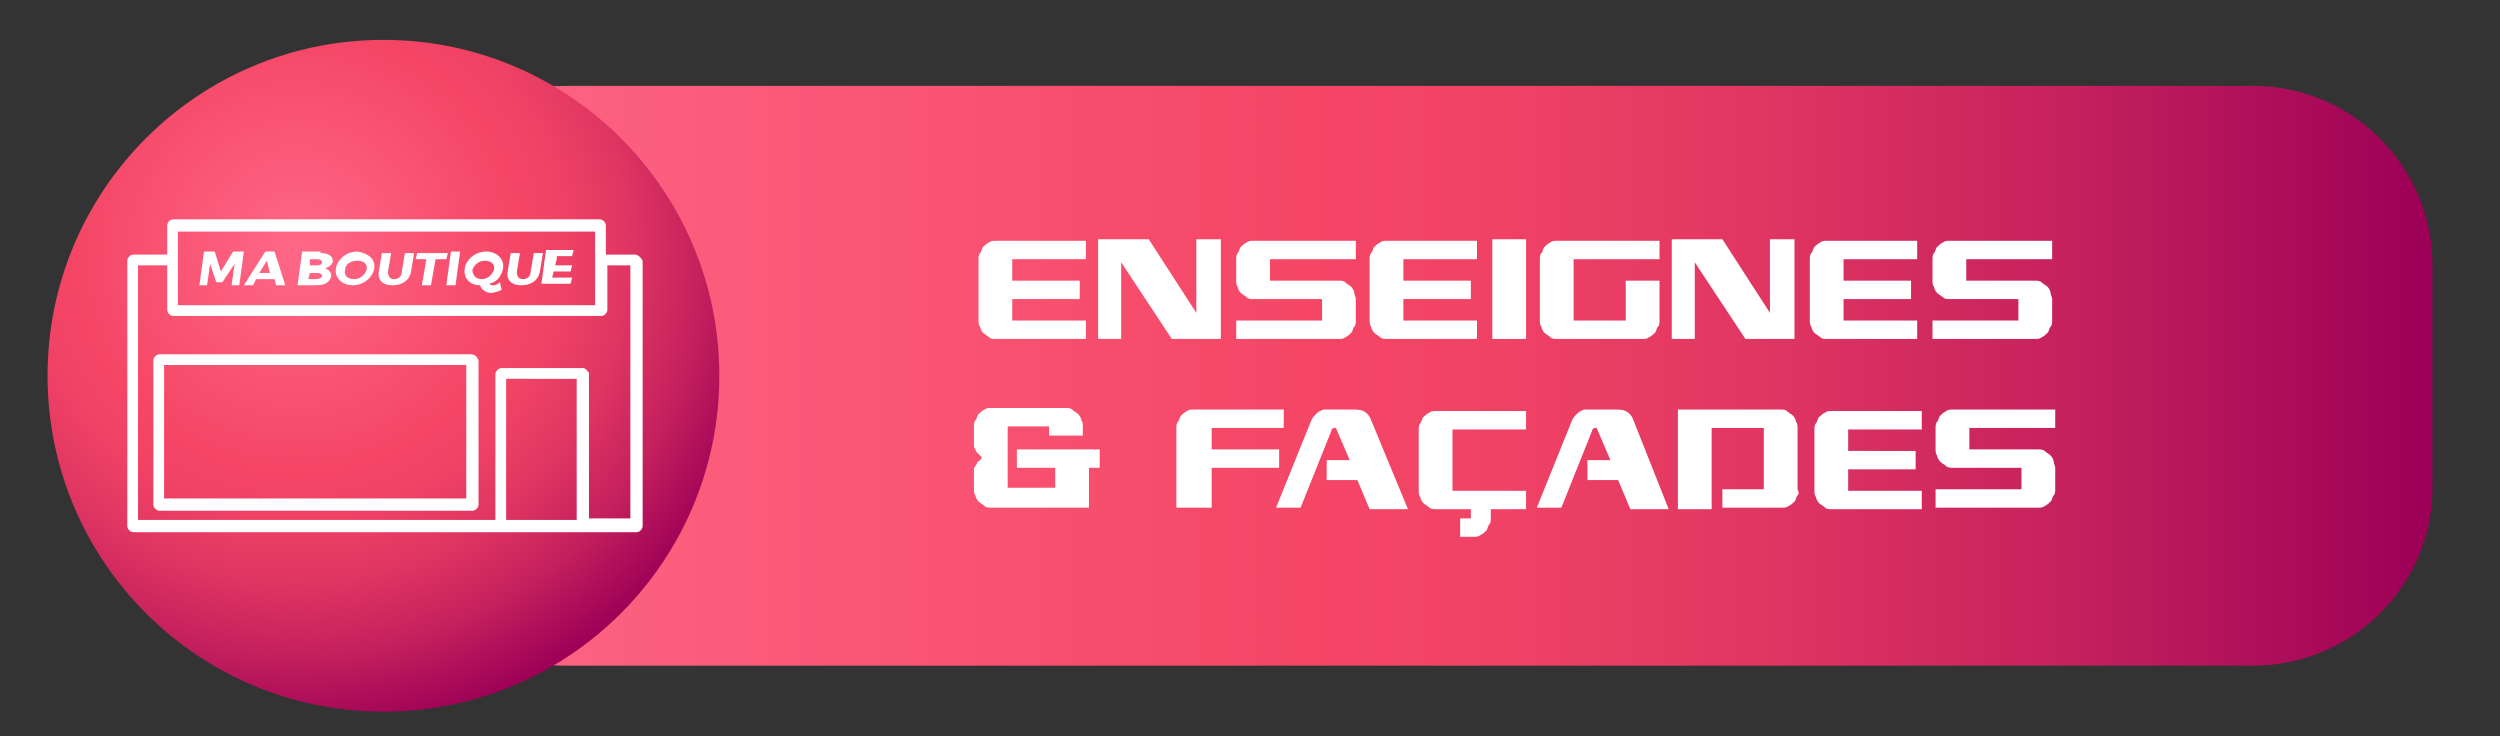 <?xml version="1.0" encoding="utf-8"?>
<!-- Generator: Adobe Illustrator 25.4.1, SVG Export Plug-In . SVG Version: 6.00 Build 0)  -->
<svg version="1.0" id="Calque_1" xmlns="http://www.w3.org/2000/svg" xmlns:xlink="http://www.w3.org/1999/xlink" x="0px" y="0px"
	 viewBox="0 0 163 48" style="enable-background:new 0 0 163 48;" xml:space="preserve">
<rect x="0" y="0" width="163" height="48" fill="#333333" stroke="none"/>
<style type="text/css">
	.st0{fill:url(#SVGID_1_);}
	.st1{fill:url(#SVGID_00000054266716977067271080000016724273194378809218_);}
	.st2{fill:#FFFFFF;}
</style>
<linearGradient id="SVGID_1_" gradientUnits="userSpaceOnUse" x1="25.039" y1="24.501" x2="158.652" y2="24.501">
	<stop  offset="0" style="stop-color:#FF6887"/>
	<stop  offset="0.446" style="stop-color:#F54666"/>
	<stop  offset="0.546" style="stop-color:#F04265"/>
	<stop  offset="0.678" style="stop-color:#DF3562"/>
	<stop  offset="0.828" style="stop-color:#C4205D"/>
	<stop  offset="0.989" style="stop-color:#9E0257"/>
	<stop  offset="1" style="stop-color:#9B0056"/>
</linearGradient>
<path class="st0" d="M146.9,43.4H36.8c-6.5,0-11.7-5.3-11.7-11.7V17.3c0-6.5,5.3-11.7,11.7-11.7h110.1c6.5,0,11.7,5.3,11.7,11.7
	v14.3C158.7,38.1,153.4,43.4,146.9,43.4z"/>
<radialGradient id="SVGID_00000125572686728955608020000005746447116455732405_" cx="19.33" cy="16.239" r="32.002" gradientUnits="userSpaceOnUse">
	<stop  offset="0" style="stop-color:#FF6887"/>
	<stop  offset="0.446" style="stop-color:#F54666"/>
	<stop  offset="0.546" style="stop-color:#F04265"/>
	<stop  offset="0.678" style="stop-color:#DF3562"/>
	<stop  offset="0.828" style="stop-color:#C4205D"/>
	<stop  offset="0.989" style="stop-color:#9E0257"/>
	<stop  offset="1" style="stop-color:#9B0056"/>
</radialGradient>
<circle style="fill:url(#SVGID_00000125572686728955608020000005746447116455732405_);" cx="25" cy="24.5" r="21.9"/>
<g>
	<path class="st2" d="M64.9,22.1c-0.1,0-0.3,0-0.4-0.1c-0.1-0.1-0.3-0.2-0.4-0.3c-0.1-0.1-0.2-0.3-0.2-0.4c-0.1-0.1-0.1-0.3-0.1-0.4
		v-4c0-0.1,0-0.3,0.1-0.4c0.1-0.1,0.1-0.3,0.2-0.4c0.1-0.1,0.2-0.2,0.4-0.3c0.1-0.1,0.3-0.1,0.4-0.1h5.9v1.2H66v1.4h4.4v1.2H66v1.4
		h4.8v1.2H64.9z"/>
	<path class="st2" d="M71.7,15.6h3.2l3.1,4.8v-4.8h1.6v6.5h-3.2l-3.3-5v5h-1.5V15.6z"/>
	<path class="st2" d="M81.7,19.5c-0.1,0-0.3,0-0.4-0.1c-0.1-0.1-0.3-0.2-0.4-0.3c-0.1-0.1-0.2-0.3-0.2-0.4c-0.1-0.1-0.1-0.3-0.1-0.4
		v-1.4c0-0.1,0-0.3,0.1-0.4c0.1-0.1,0.1-0.3,0.2-0.4c0.1-0.1,0.2-0.2,0.4-0.3c0.1-0.1,0.3-0.1,0.4-0.1h6.7v1.2h-5.6v1.4h4.5
		c0.1,0,0.3,0,0.4,0.1c0.1,0.1,0.3,0.2,0.4,0.3c0.1,0.1,0.2,0.3,0.2,0.4s0.1,0.3,0.1,0.4v1.4c0,0.1,0,0.3-0.1,0.4
		c-0.1,0.1-0.1,0.3-0.2,0.4c-0.1,0.1-0.2,0.2-0.4,0.3c-0.1,0.1-0.3,0.1-0.4,0.1h-6.7v-1.2h5.6v-1.4H81.7z"/>
	<path class="st2" d="M90.4,22.1c-0.1,0-0.3,0-0.4-0.1c-0.1-0.1-0.3-0.2-0.4-0.3c-0.1-0.1-0.2-0.3-0.2-0.4c-0.1-0.1-0.1-0.3-0.1-0.4
		v-4c0-0.1,0-0.3,0.1-0.4c0.1-0.1,0.1-0.3,0.2-0.4c0.1-0.1,0.2-0.2,0.4-0.3c0.1-0.1,0.3-0.1,0.4-0.1h5.9v1.2h-4.8v1.4h4.4v1.2h-4.4
		v1.4h4.8v1.2H90.4z"/>
	<path class="st2" d="M97.3,22.1v-6.5h2.2v6.5H97.3z"/>
	<path class="st2" d="M108.2,20.9c0,0.1,0,0.3-0.1,0.4c-0.1,0.1-0.1,0.3-0.2,0.4c-0.1,0.1-0.2,0.2-0.4,0.3c-0.1,0.1-0.3,0.1-0.4,0.1
		h-5.6c-0.1,0-0.3,0-0.4-0.1c-0.1-0.1-0.3-0.2-0.4-0.3c-0.1-0.1-0.2-0.3-0.2-0.4c-0.1-0.1-0.1-0.3-0.1-0.4v-4c0-0.1,0-0.3,0.1-0.4
		c0.1-0.1,0.1-0.3,0.2-0.4c0.1-0.1,0.2-0.2,0.4-0.3c0.1-0.1,0.3-0.1,0.4-0.1h6.7v1.2h-5.6v4h3.4v-2.6h2.2V20.9z"/>
	<path class="st2" d="M109.1,15.6h3.2l3.1,4.8v-4.8h1.6v6.5h-3.2l-3.3-5v5h-1.5V15.6z"/>
	<path class="st2" d="M119.1,22.1c-0.1,0-0.3,0-0.4-0.1c-0.1-0.1-0.3-0.2-0.4-0.3c-0.1-0.1-0.2-0.3-0.2-0.4
		c-0.1-0.1-0.1-0.3-0.1-0.4v-4c0-0.1,0-0.3,0.1-0.4c0.1-0.1,0.1-0.3,0.2-0.4c0.1-0.1,0.2-0.2,0.4-0.3c0.1-0.1,0.3-0.1,0.4-0.1h5.9
		v1.2h-4.8v1.4h4.4v1.2h-4.4v1.4h4.8v1.2H119.1z"/>
	<path class="st2" d="M127.1,19.5c-0.1,0-0.3,0-0.4-0.1c-0.1-0.1-0.3-0.2-0.4-0.3c-0.1-0.1-0.2-0.3-0.2-0.4
		c-0.1-0.1-0.1-0.3-0.1-0.4v-1.4c0-0.1,0-0.3,0.1-0.4c0.1-0.1,0.1-0.3,0.2-0.4c0.1-0.1,0.2-0.2,0.4-0.3c0.1-0.1,0.3-0.1,0.4-0.1h6.7
		v1.2h-5.6v1.4h4.5c0.1,0,0.3,0,0.4,0.1c0.1,0.1,0.3,0.2,0.4,0.3c0.1,0.1,0.2,0.3,0.2,0.4s0.1,0.3,0.1,0.4v1.4c0,0.1,0,0.3-0.1,0.4
		c-0.1,0.1-0.1,0.3-0.2,0.4c-0.1,0.1-0.2,0.2-0.4,0.3c-0.1,0.1-0.3,0.1-0.4,0.1h-6.7v-1.2h5.6v-1.4H127.1z"/>
	<path class="st2" d="M68.8,31.9v-1.4h-2.5v-1.2h5.4v1.2H71v2.6h-6.4c-0.1,0-0.3,0-0.4-0.1c-0.1-0.1-0.3-0.2-0.4-0.3
		c-0.1-0.1-0.2-0.3-0.2-0.4c-0.1-0.1-0.1-0.3-0.1-0.4v-1.3c0-0.1,0-0.1,0.1-0.2c0-0.1,0.1-0.1,0.1-0.2s0.1-0.1,0.2-0.2
		c0.1-0.1,0.1-0.1,0.1-0.2c0,0-0.1-0.1-0.1-0.1s-0.1-0.1-0.2-0.2s-0.1-0.2-0.1-0.2s-0.1-0.1-0.1-0.2v-1.3c0-0.1,0-0.3,0.1-0.4
		c0.1-0.1,0.1-0.3,0.2-0.4c0.1-0.1,0.2-0.2,0.4-0.3c0.1-0.1,0.3-0.1,0.4-0.1h4.9c0.1,0,0.3,0,0.4,0.1c0.1,0.1,0.3,0.2,0.4,0.3
		c0.1,0.1,0.2,0.3,0.2,0.4c0.1,0.1,0.1,0.3,0.1,0.4v0.6h-2.2v-0.6h-2.7v4H68.8z"/>
	<path class="st2" d="M76.7,33.2v-5.3c0-0.1,0-0.3,0.1-0.4c0.1-0.1,0.1-0.3,0.2-0.4c0.1-0.1,0.2-0.2,0.4-0.3
		c0.1-0.1,0.3-0.1,0.4-0.1h5.9v1.2H79v1.4h4.4v1.2H79v2.6H76.7z"/>
	<path class="st2" d="M91.8,33.2h-2.5l-0.8-1.9h-2V30H88l-0.9-2.1l-0.1,0c-0.1,0-0.2,0.1-0.2,0.2l-2,5h-1.6l2.3-5.7
		c0.1-0.2,0.2-0.3,0.3-0.4c0.1-0.1,0.2-0.2,0.3-0.2c0.1-0.1,0.2-0.1,0.4-0.1c0.1,0,0.3,0,0.5,0H88c0.4,0,0.7,0,0.9,0.1
		c0.2,0.1,0.4,0.3,0.5,0.6L91.8,33.2z"/>
	<path class="st2" d="M97.1,34.2c-0.1,0.1-0.1,0.3-0.2,0.4c-0.1,0.1-0.2,0.2-0.4,0.3C96.4,35,96.2,35,96.1,35h-0.9v-1.2h0.7v-0.6
		h-2.3c-0.1,0-0.3,0-0.4-0.1c-0.1-0.1-0.3-0.2-0.4-0.3c-0.1-0.1-0.2-0.3-0.2-0.4c-0.1-0.1-0.1-0.3-0.1-0.4v-4c0-0.1,0-0.3,0.1-0.4
		c0.1-0.1,0.1-0.3,0.2-0.4c0.1-0.1,0.2-0.2,0.4-0.3c0.1-0.1,0.3-0.1,0.4-0.1h5.9v1.2h-4.8v4h4.8v1.2h-2.3v0.6
		C97.2,33.9,97.2,34.1,97.1,34.2z"/>
	<path class="st2" d="M108.8,33.2h-2.5l-0.8-1.9h-2V30h1.5l-0.9-2.1l-0.1,0c-0.1,0-0.2,0.1-0.2,0.2l-2,5h-1.6l2.3-5.7
		c0.1-0.2,0.2-0.3,0.3-0.4c0.1-0.1,0.2-0.2,0.3-0.2c0.1-0.1,0.2-0.1,0.4-0.1c0.1,0,0.3,0,0.5,0h1.1c0.4,0,0.7,0,0.9,0.1
		c0.2,0.1,0.4,0.3,0.5,0.6L108.8,33.2z"/>
	<path class="st2" d="M117.2,32.3c-0.1,0.1-0.1,0.3-0.2,0.4c-0.1,0.1-0.2,0.2-0.4,0.3c-0.1,0.1-0.3,0.1-0.4,0.1h-3.9v-1.2h2.7v-4
		h-3.4v5.3h-2.2v-6.5h6.7c0.1,0,0.3,0,0.4,0.1c0.1,0.1,0.3,0.2,0.4,0.3c0.1,0.1,0.2,0.3,0.2,0.4c0.1,0.1,0.1,0.3,0.1,0.4v4
		C117.3,32.1,117.3,32.2,117.2,32.3z"/>
	<path class="st2" d="M119.4,33.2c-0.1,0-0.3,0-0.4-0.1c-0.1-0.1-0.3-0.2-0.4-0.3c-0.1-0.1-0.2-0.3-0.2-0.4
		c-0.1-0.1-0.1-0.3-0.1-0.4v-4c0-0.1,0-0.3,0.1-0.4c0.1-0.1,0.1-0.3,0.2-0.4c0.1-0.1,0.2-0.2,0.4-0.3c0.1-0.1,0.3-0.1,0.4-0.1h5.9
		v1.2h-4.8v1.4h4.4v1.2h-4.4v1.4h4.8v1.2H119.4z"/>
	<path class="st2" d="M127.3,30.5c-0.1,0-0.3,0-0.4-0.1c-0.1-0.1-0.3-0.2-0.4-0.3c-0.1-0.1-0.2-0.3-0.2-0.4
		c-0.1-0.1-0.1-0.3-0.1-0.4v-1.4c0-0.1,0-0.3,0.1-0.4c0.1-0.1,0.1-0.3,0.2-0.4c0.1-0.1,0.2-0.2,0.4-0.3c0.1-0.1,0.3-0.1,0.4-0.1h6.7
		v1.2h-5.6v1.4h4.5c0.1,0,0.3,0,0.4,0.1c0.1,0.1,0.3,0.2,0.4,0.3c0.1,0.1,0.2,0.3,0.2,0.4s0.1,0.3,0.1,0.4v1.4c0,0.1,0,0.3-0.1,0.4
		c-0.1,0.1-0.1,0.3-0.2,0.4c-0.1,0.1-0.2,0.2-0.4,0.3c-0.1,0.1-0.3,0.1-0.4,0.1h-6.7v-1.2h5.6v-1.4H127.3z"/>
</g>
<g>
	<g>
		<g>
			<path class="st2" d="M30.7,23.1H10.4c-0.2,0-0.4,0.2-0.4,0.4v9.4c0,0.2,0.2,0.4,0.4,0.4h20.4c0.2,0,0.4-0.2,0.4-0.4v-9.4
				C31.1,23.2,30.9,23.1,30.7,23.1z M30.4,23.8v8.7H10.7v-8.7H30.4z"/>
			<path class="st2" d="M41.4,16.6h-1.9v-1.9c0-0.2-0.2-0.4-0.4-0.4H11.3c-0.2,0-0.4,0.2-0.4,0.4v1.9H8.7c-0.2,0-0.4,0.2-0.4,0.4
				v17.3c0,0.2,0.2,0.4,0.4,0.4h32.8c0.2,0,0.4-0.2,0.4-0.4V17C41.8,16.8,41.6,16.6,41.4,16.6z M37.6,24.7v9.2H33v-9.2H37.6z
				 M11.6,19.9v-4.8h27.2v4.8H11.6z M38,24h-5.3c-0.2,0-0.4,0.2-0.4,0.4v9.5H9V17.3h1.9v2.9c0,0.2,0.2,0.4,0.4,0.4h27.9
				c0.2,0,0.4-0.2,0.4-0.4v-2.9h1.5v16.5h-2.7v-9.5C38.3,24.2,38.2,24,38,24z"/>
		</g>
		<g>
			<g>
				<path class="st2" d="M15.1,18.6l0.2-1.4l-0.8,1.2h-0.4l-0.4-1.2l-0.2,1.4H13l0.3-2.2H14l0.4,1.3l0.8-1.3h0.7l-0.3,2.2H15.1z"/>
				<path class="st2" d="M16.7,18.2l-0.2,0.4h-0.6l1.4-2.2h0.6l0.7,2.2h-0.6l-0.1-0.4H16.7z M17.4,17l-0.5,0.8h0.7L17.4,17z"/>
				<path class="st2" d="M20.9,16.5c0.5,0,0.8,0.2,0.8,0.5c0,0.2-0.2,0.4-0.5,0.5c0.3,0.1,0.4,0.3,0.4,0.5c-0.1,0.4-0.4,0.6-1,0.6
					h-1.2l0.3-2.2H20.9z M20.1,18.2h0.5c0.2,0,0.4-0.1,0.4-0.2c0-0.1-0.1-0.2-0.3-0.2h-0.5L20.1,18.2z M20.2,17.3h0.5
					c0.2,0,0.3-0.1,0.3-0.2s-0.1-0.2-0.3-0.2h-0.5L20.2,17.3z"/>
				<path class="st2" d="M24.4,17.5c-0.1,0.6-0.7,1.1-1.4,1.1c-0.7,0-1.2-0.5-1.1-1.1c0.1-0.6,0.7-1.1,1.4-1.1
					C24,16.5,24.5,16.9,24.4,17.5z M22.5,17.6c-0.1,0.4,0.2,0.6,0.6,0.6c0.4,0,0.7-0.3,0.8-0.6c0.1-0.4-0.2-0.6-0.6-0.6
					S22.5,17.2,22.5,17.6z"/>
				<path class="st2" d="M26.8,17.7c-0.1,0.6-0.6,0.9-1.2,0.9c-0.7,0-1-0.4-0.9-0.9l0.2-1.2h0.6l-0.2,1.2c0,0.3,0.1,0.5,0.4,0.5
					c0.3,0,0.5-0.2,0.5-0.5l0.2-1.2H27L26.8,17.7z"/>
				<path class="st2" d="M28.4,16.9l-0.3,1.7h-0.6l0.3-1.7h-0.7l0.1-0.4h2l-0.1,0.4H28.4z"/>
				<path class="st2" d="M29.1,18.6l0.3-2.2h0.6l-0.3,2.2H29.1z"/>
				<path class="st2" d="M32.7,18.9c-0.2,0.1-0.5,0.2-0.7,0.2c-0.3,0-0.6-0.2-0.7-0.5c-0.7,0-1.1-0.5-1-1.1c0.1-0.6,0.7-1.1,1.4-1.1
					c0.7,0,1.2,0.5,1.1,1.1c-0.1,0.5-0.4,0.9-0.9,1c0.1,0.1,0.2,0.1,0.3,0.1c0.1,0,0.3-0.1,0.4-0.2L32.7,18.9z M31.4,18.2
					c0.4,0,0.7-0.3,0.8-0.6c0.1-0.4-0.2-0.6-0.6-0.6s-0.7,0.3-0.8,0.6C30.8,17.9,31,18.2,31.4,18.2z"/>
				<path class="st2" d="M35.2,17.7c-0.1,0.6-0.6,0.9-1.2,0.9c-0.7,0-1-0.4-0.9-0.9l0.2-1.2h0.6l-0.2,1.2c0,0.3,0.1,0.5,0.4,0.5
					c0.3,0,0.5-0.2,0.5-0.5l0.2-1.2h0.6L35.2,17.7z"/>
				<path class="st2" d="M36.3,16.9l-0.1,0.4h1.1l-0.1,0.4h-1.1l-0.1,0.4h1.3l-0.1,0.4h-1.9l0.3-2.2h1.8l-0.1,0.4H36.3z"/>
			</g>
		</g>
	</g>
</g>
</svg>
